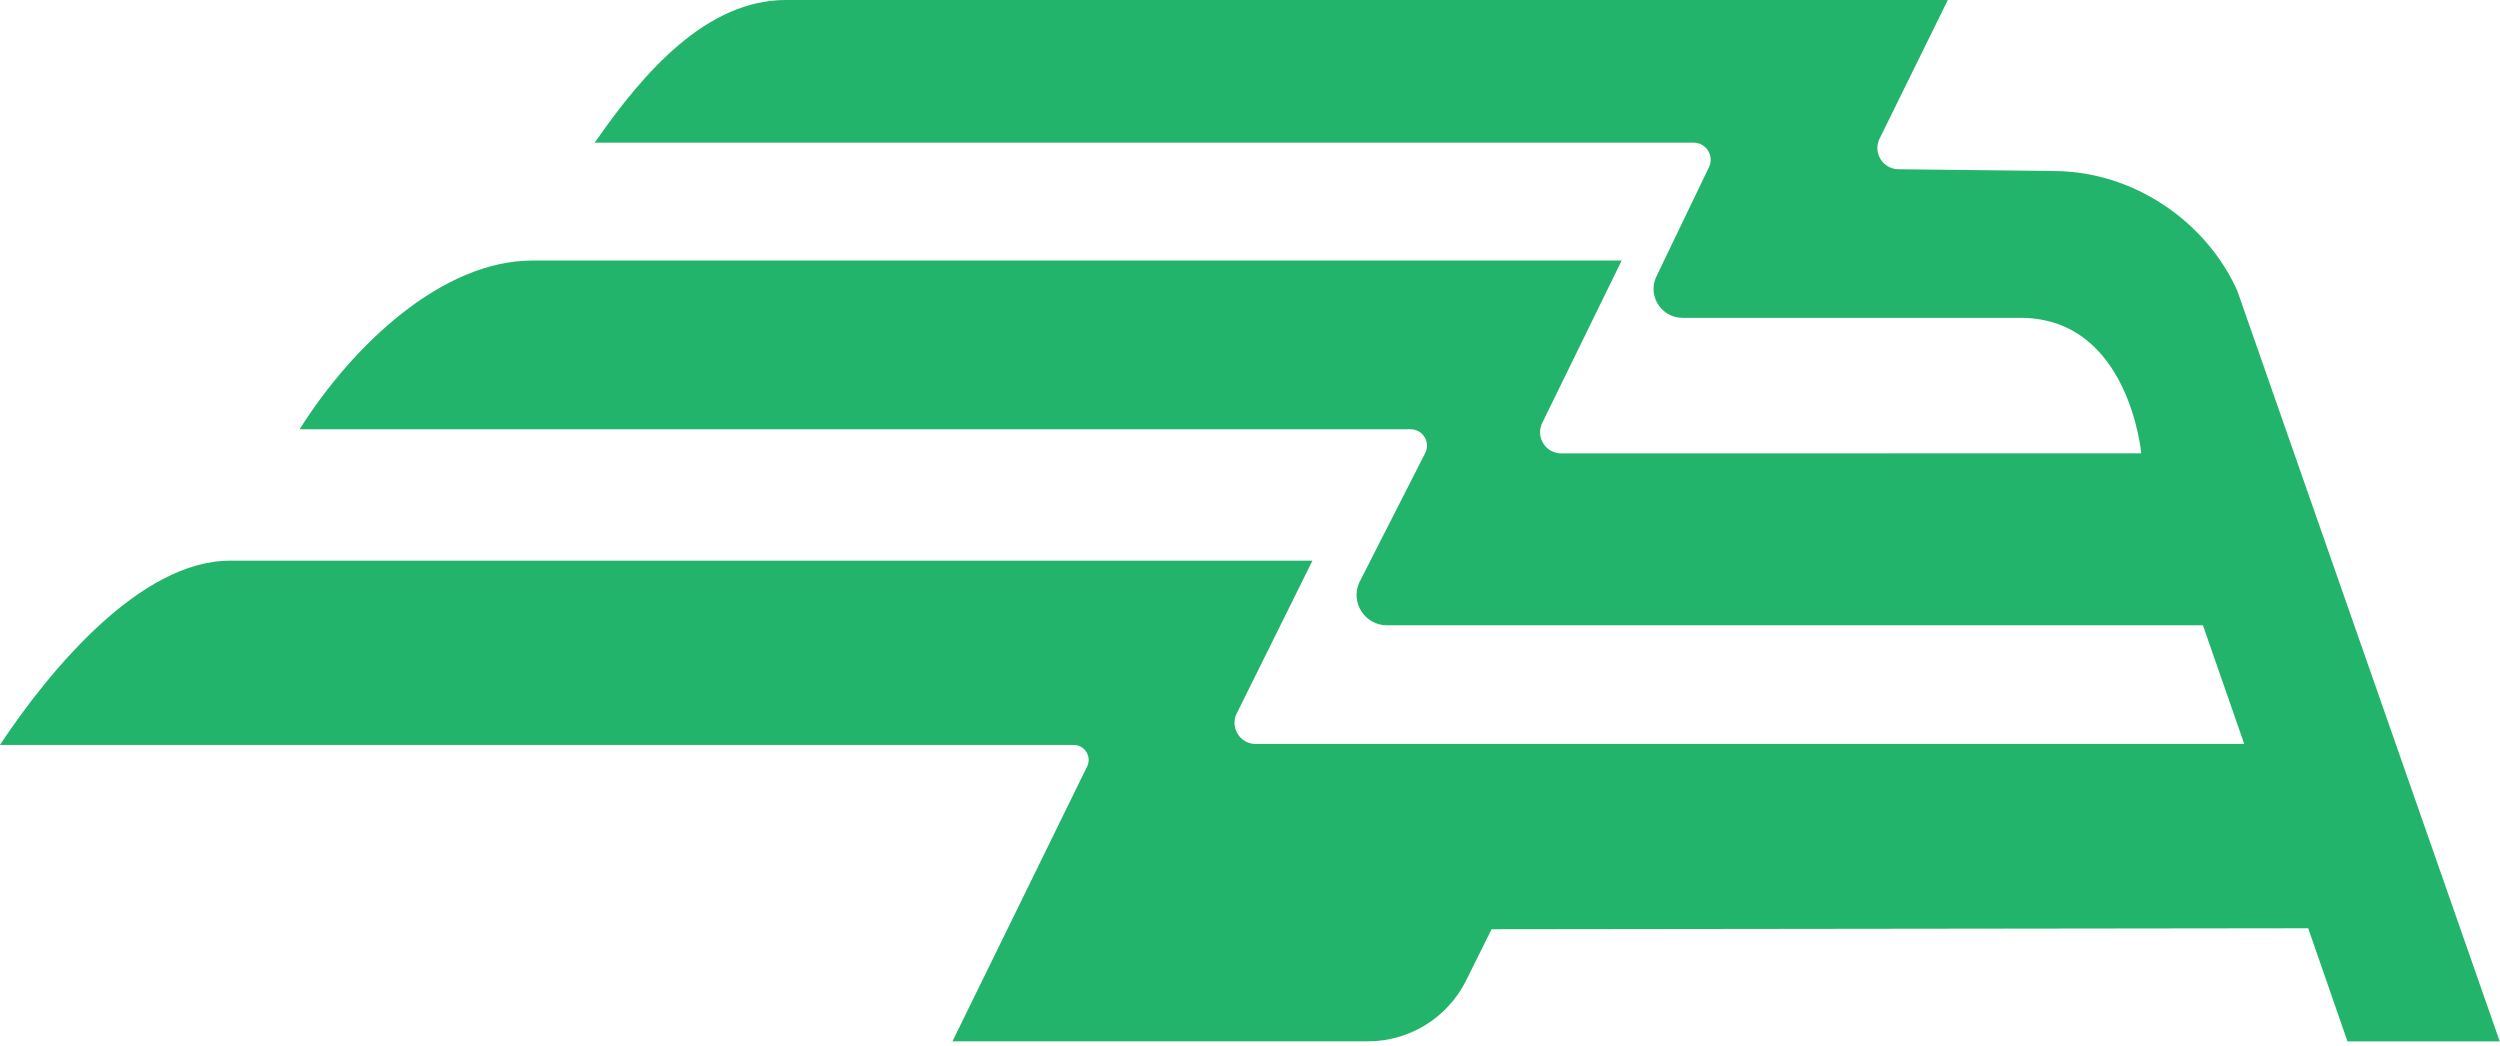 <?xml version="1.0" encoding="UTF-8" standalone="no"?>
<!DOCTYPE svg PUBLIC "-//W3C//DTD SVG 1.1//EN" "http://www.w3.org/Graphics/SVG/1.1/DTD/svg11.dtd">
<svg width="100%" height="100%" viewBox="0 0 514 215" version="1.1" xmlns="http://www.w3.org/2000/svg" xmlns:xlink="http://www.w3.org/1999/xlink" xml:space="preserve" xmlns:serif="http://www.serif.com/" style="fill-rule:evenodd;clip-rule:evenodd;stroke-linejoin:round;stroke-miterlimit:2;">
    <g transform="matrix(4.167,0,0,4.167,223.571,56.646)">
        <path d="M0,24.195L-6.659,37.785L13.842,37.785C15.894,37.785 17.77,36.623 18.684,34.785L19.942,32.255L60.234,32.207L62.172,37.79L69.685,37.79L56.73,0.736C55.153,-2.736 51.571,-5.117 47.758,-5.154L40.008,-5.244C39.268,-5.256 38.773,-6.011 39.057,-6.694L42.453,-13.595L-14.865,-13.595C-18.753,-13.595 -21.84,-10.119 -24.31,-6.555L29.91,-6.555C30.53,-6.555 30.938,-5.907 30.669,-5.348L28.054,0.089C27.643,1.032 28.334,2.088 29.363,2.088L46.102,2.088C51.409,2.147 51.996,8.773 51.996,8.773L23.365,8.778C22.625,8.766 22.131,8.012 22.414,7.328L26.36,-0.739L-27.391,-0.739C-31.818,-0.739 -36.237,3.406 -38.869,7.586L15.947,7.586C16.55,7.586 16.94,8.222 16.667,8.76L13.406,15.163C12.975,16.152 13.699,17.258 14.778,17.258L55.04,17.258L57.079,23.115L8.29,23.115C7.55,23.103 7.055,22.349 7.339,21.665L11.103,14.071L-42.308,14.071C-46.735,14.071 -51.21,19.471 -53.657,23.161L-0.677,23.161C-0.145,23.161 0.213,23.707 0,24.195" style="fill:rgb(35,180,108);fill-rule:nonzero;"/>
    </g>
</svg>
